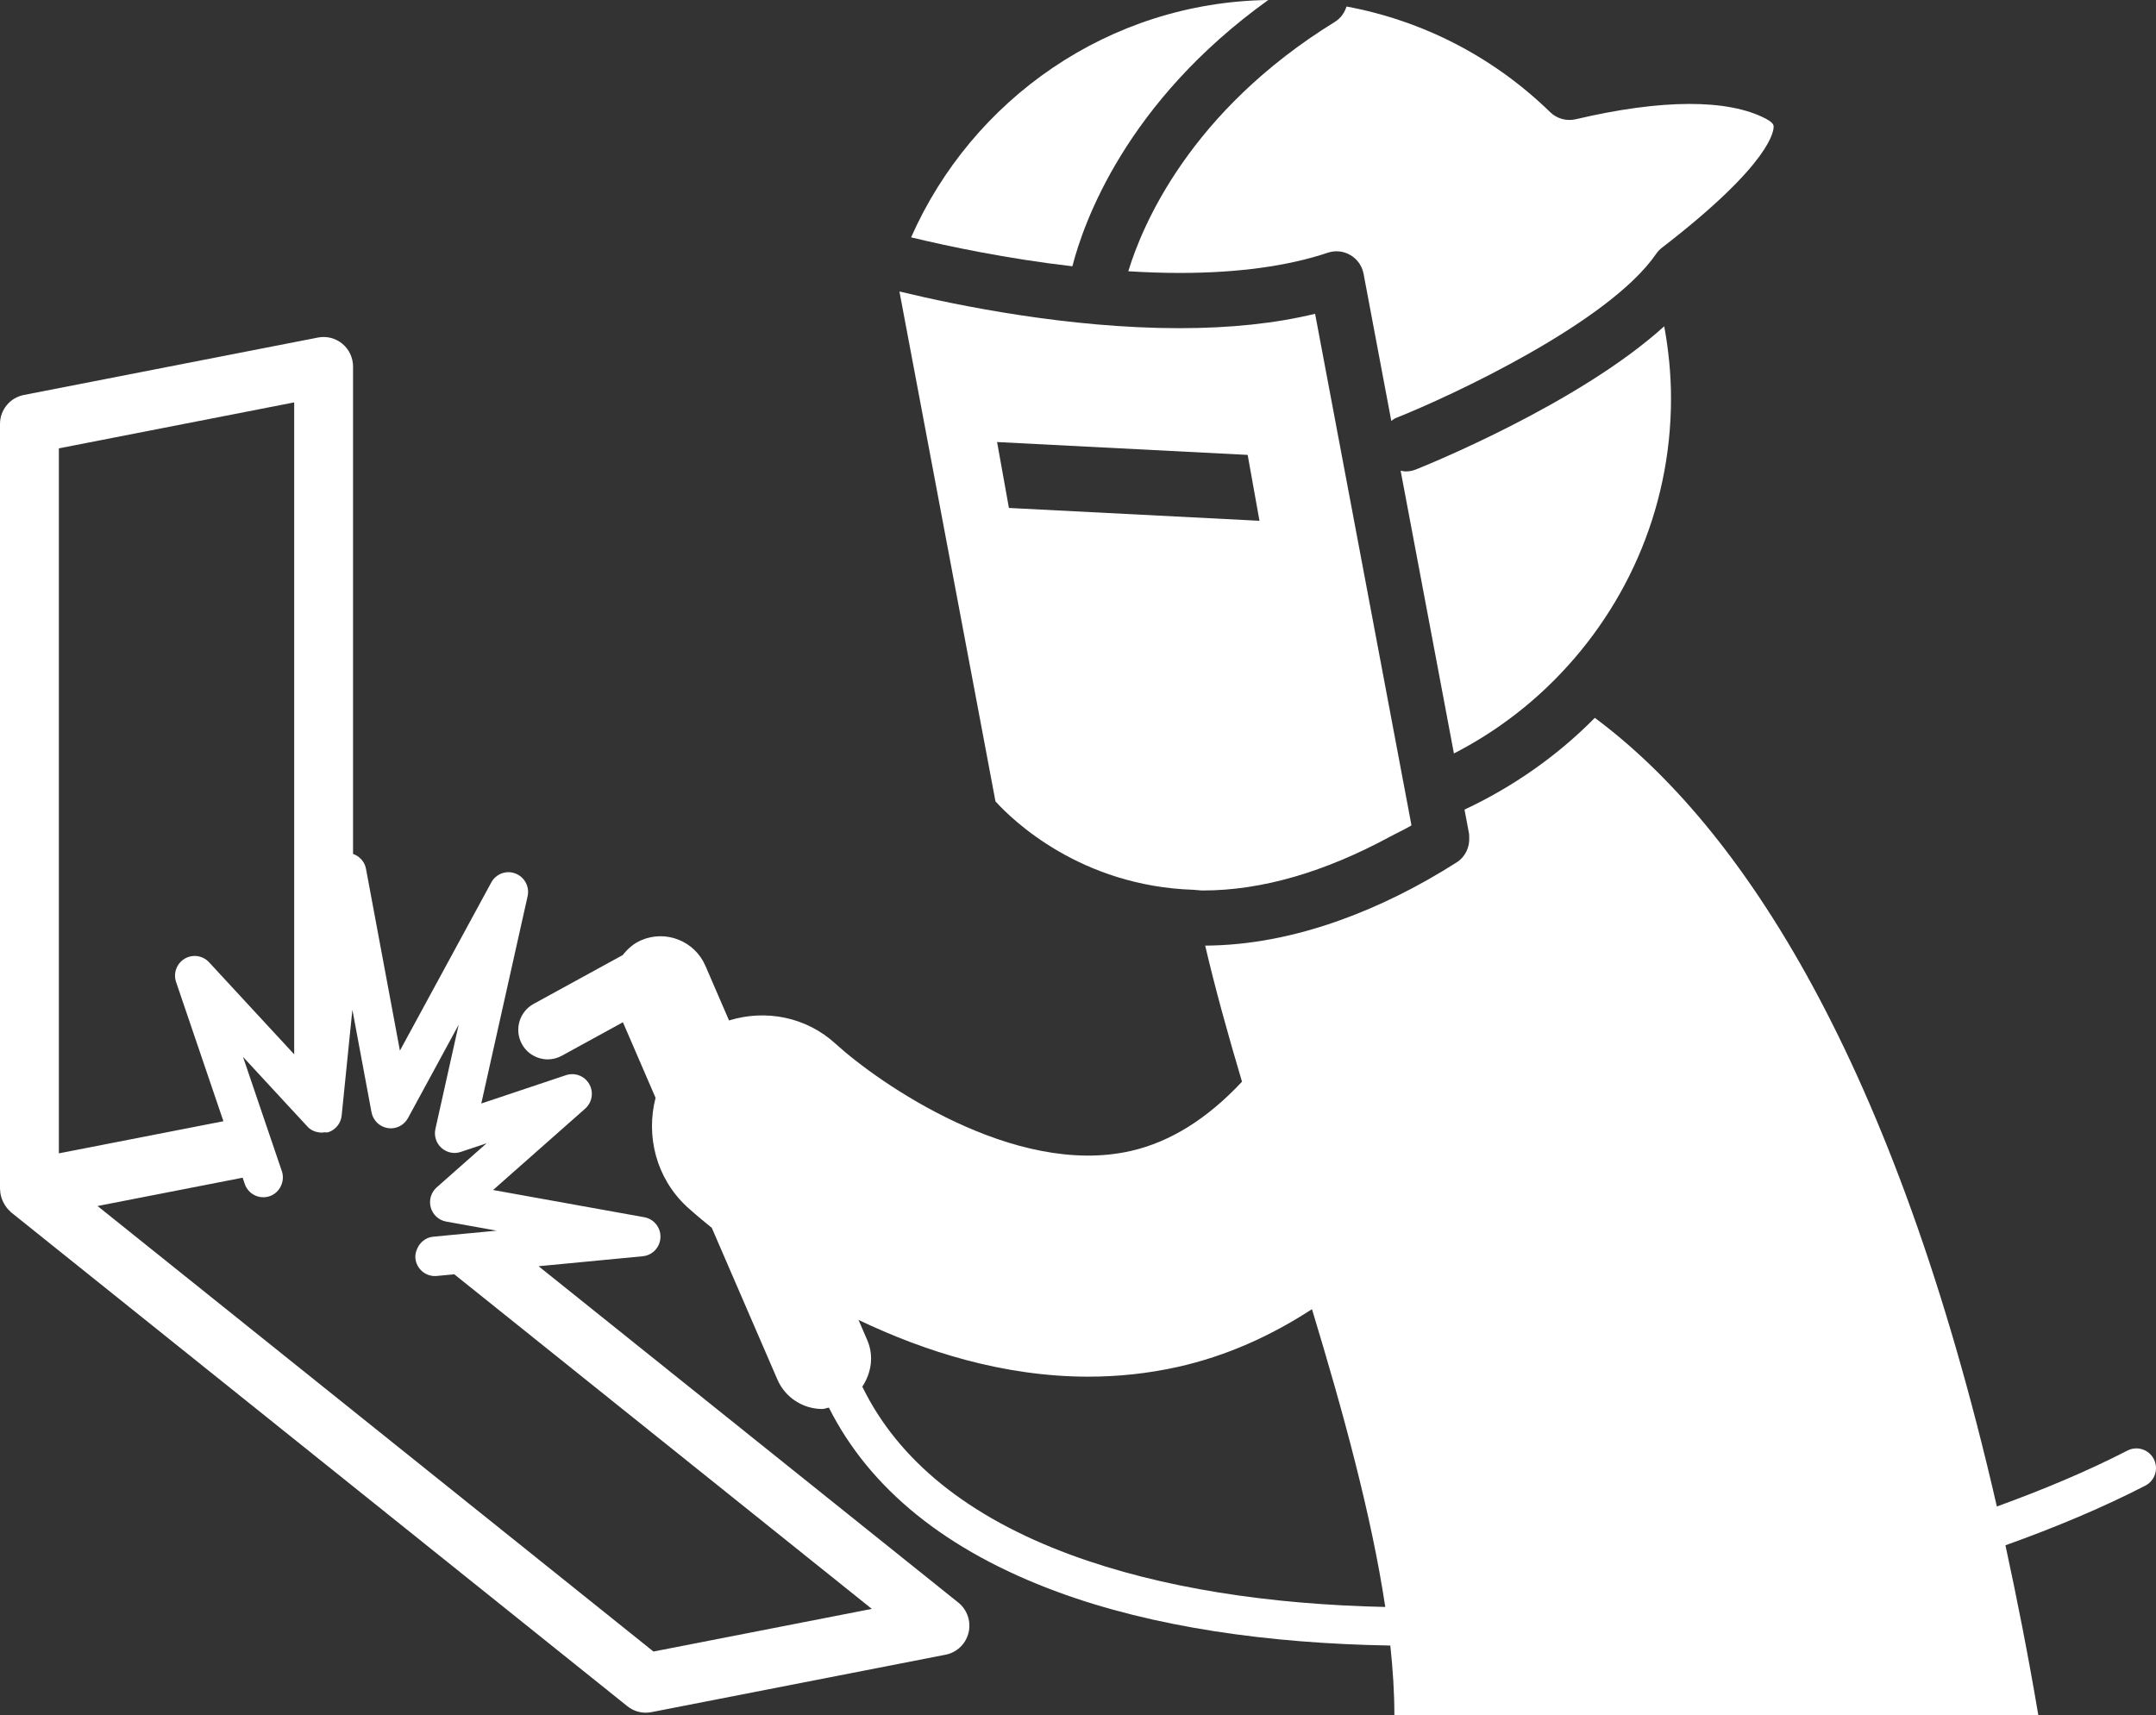 <svg width="137" height="109" viewBox="0 0 137 109" fill="none" xmlns="http://www.w3.org/2000/svg">
<rect x="0" y="0" width="137" height="109" fill="#333333" stroke="none"/>
<g clip-path="url(#clip0_1362_553)">
<path d="M34.223 80.475L40.841 79.841C41.46 79.782 41.942 79.273 41.967 78.645C41.994 78.021 41.556 77.474 40.944 77.362L31.333 75.631L37.185 70.459C37.63 70.065 37.737 69.412 37.441 68.896C37.145 68.379 36.53 68.145 35.966 68.332L30.582 70.134L33.526 56.961C33.662 56.353 33.33 55.735 32.75 55.515C32.164 55.291 31.512 55.539 31.216 56.087L25.412 66.774L23.254 55.205C23.168 54.753 22.841 54.417 22.434 54.269V23.296C22.434 22.735 22.183 22.203 21.753 21.847C21.321 21.489 20.753 21.346 20.207 21.452L1.514 25.103C0.636 25.275 0 26.047 0 26.946V75.581C0 75.591 0.007 75.602 0.007 75.613C0.012 75.857 0.071 76.091 0.164 76.31C0.184 76.362 0.211 76.409 0.237 76.457C0.344 76.659 0.479 76.843 0.655 76.996C0.666 77.005 0.669 77.021 0.681 77.03C0.686 77.033 0.689 77.034 0.693 77.037C0.698 77.04 0.7 77.046 0.704 77.049L39.868 108.441C40.202 108.708 40.613 108.85 41.034 108.85C41.152 108.85 41.273 108.839 41.39 108.816L60.087 105.165C60.802 105.026 61.37 104.48 61.545 103.769C61.718 103.057 61.465 102.309 60.895 101.852L34.223 80.475ZM41.524 104.964L6.199 76.649L15.417 74.849L15.551 75.243C15.773 75.899 16.483 76.247 17.133 76.025C17.471 75.908 17.722 75.661 17.858 75.358C17.986 75.076 18.017 74.75 17.911 74.435L17.886 74.366L17.277 72.572L16.667 70.778V70.777L15.441 67.169L18.453 70.429L19.558 71.622C19.762 71.84 20.032 71.94 20.318 71.978C20.415 71.99 20.512 71.978 20.611 71.967C20.698 71.958 20.782 71.986 20.867 71.958C21.332 71.801 21.662 71.387 21.711 70.897L21.753 70.48L22.391 64.181L22.434 64.4L23.607 70.689C23.705 71.21 24.117 71.612 24.637 71.695C25.152 71.785 25.673 71.523 25.926 71.058L29.145 65.128L27.668 71.748C27.568 72.188 27.714 72.65 28.047 72.951C28.382 73.255 28.852 73.356 29.276 73.211L30.921 72.66L27.855 75.371L27.748 75.465C27.39 75.782 27.243 76.278 27.372 76.741C27.5 77.204 27.881 77.552 28.351 77.637L31.358 78.178L31.557 78.214L31.421 78.228L28.741 78.483L27.518 78.601C27.125 78.64 26.808 78.867 26.606 79.176C26.574 79.226 26.546 79.28 26.521 79.336C26.433 79.529 26.374 79.737 26.395 79.966C26.458 80.615 26.999 81.1 27.635 81.1C27.675 81.1 27.715 81.098 27.754 81.094L28.867 80.988L55.399 102.253L41.524 104.964ZM3.74 28.495L18.694 25.574V67.01L13.284 61.156C12.883 60.724 12.236 60.629 11.73 60.933C11.225 61.237 10.999 61.853 11.189 62.412L14.197 71.26L3.74 73.302V28.495Z" fill="white"/>
<path d="M89.329 29.962C89.217 29.962 89.111 29.934 89.001 29.913L91.058 40.824L92.387 47.886C94.57 46.764 96.568 45.337 98.326 43.654C103.154 39.034 106.182 32.533 106.182 25.324C106.182 23.778 106.027 22.246 105.751 20.737C100.278 25.698 90.455 29.646 89.97 29.838C89.759 29.922 89.543 29.962 89.329 29.962Z" fill="white"/>
<path d="M80.589 0C70.464 0.145 61.773 6.307 57.895 15.084C60.222 15.646 63.959 16.44 68.143 16.924C68.851 14.16 71.539 6.499 80.589 0Z" fill="white"/>
<path d="M71.696 17.24C72.777 17.306 73.868 17.347 74.952 17.347C78.658 17.347 81.829 16.914 84.373 16.062C84.853 15.899 85.378 15.956 85.812 16.213C86.248 16.469 86.552 16.903 86.646 17.4L88.408 26.753C88.5 26.694 88.578 26.615 88.685 26.572C92.275 25.145 102.247 20.488 105.234 16.138L105.235 16.137C105.337 15.988 105.462 15.854 105.609 15.741C112.685 10.29 112.722 8.228 112.702 8.011C112.69 7.866 112.52 7.708 112.2 7.541C109.792 6.281 105.583 6.294 100.123 7.58C99.545 7.712 98.934 7.546 98.507 7.131C94.895 3.613 90.41 1.313 85.562 0.414C85.439 0.802 85.201 1.156 84.829 1.386C75.599 7.078 72.578 14.342 71.696 17.24Z" fill="white"/>
<path d="M62.077 44.667L62.612 47.509L63.256 50.931C64.329 52.121 68.663 56.317 75.839 56.551C76.043 56.558 76.226 56.595 76.436 56.595C80.209 56.595 84.2 55.408 88.313 53.183C88.772 52.935 89.227 52.734 89.69 52.458L89.424 51.04L89.093 49.288L87.418 40.396L83.566 19.943C81.064 20.552 78.177 20.858 74.952 20.858C67.919 20.86 60.886 19.427 57.153 18.525L61.459 41.389L62.077 44.667ZM79.281 28.911L80.032 33.099L64.11 32.283L63.358 28.094L79.281 28.911Z" fill="white"/>
<path d="M136.863 92.734C136.547 92.119 135.797 91.876 135.184 92.192C132.695 93.475 129.885 94.658 126.888 95.746C120.389 67.404 110.671 52.561 101.341 45.623C98.964 48.034 96.155 50.002 93.06 51.455L93.35 52.994C93.362 53.068 93.353 53.141 93.358 53.212C93.396 53.846 93.11 54.459 92.567 54.805C90.079 56.388 87.613 57.6 85.179 58.476C82.256 59.529 79.382 60.082 76.582 60.1C77.216 62.816 78.021 65.72 78.921 68.747C76.747 71.075 74.392 72.571 71.86 73.148C64.443 74.842 55.822 68.821 53.12 66.358C51.221 64.608 48.625 64.141 46.326 64.856L44.826 61.387C44.142 59.802 42.308 59.072 40.728 59.764C40.245 59.974 39.877 60.313 39.57 60.7L33.907 63.803C33.001 64.299 32.667 65.44 33.162 66.351C33.501 66.975 34.143 67.329 34.804 67.329C35.107 67.329 35.413 67.254 35.698 67.099L39.583 64.969L41.657 69.772C41.032 72.198 41.691 74.878 43.651 76.697C43.759 76.795 44.319 77.303 45.229 78.034L49.394 87.666C49.903 88.846 51.048 89.549 52.253 89.549C52.392 89.549 52.531 89.481 52.67 89.462C55.265 94.618 60.119 98.56 67.176 101.166C73.283 103.42 80.624 104.451 88.345 104.583C88.51 106.115 88.604 107.592 88.604 109H129.521C128.878 105.197 128.174 101.628 127.433 98.211C130.658 97.059 133.661 95.791 136.322 94.42C136.935 94.104 137.176 93.35 136.863 92.734ZM68.035 98.815C61.501 96.404 57.071 92.802 54.794 88.129C55.36 87.274 55.546 86.186 55.11 85.174L54.552 83.886C58.702 85.871 63.734 87.494 69.158 87.494C71.021 87.494 72.93 87.302 74.861 86.87C77.903 86.188 80.726 84.922 83.368 83.205C85.35 89.746 87.143 96.27 88.025 102.131C80.726 101.972 73.811 100.948 68.035 98.815Z" fill="white"/>
</g>
<defs>
<clipPath id="clip0_1362_553">
<rect width="137" height="109" fill="white"/>
</clipPath>
</defs>
</svg>
